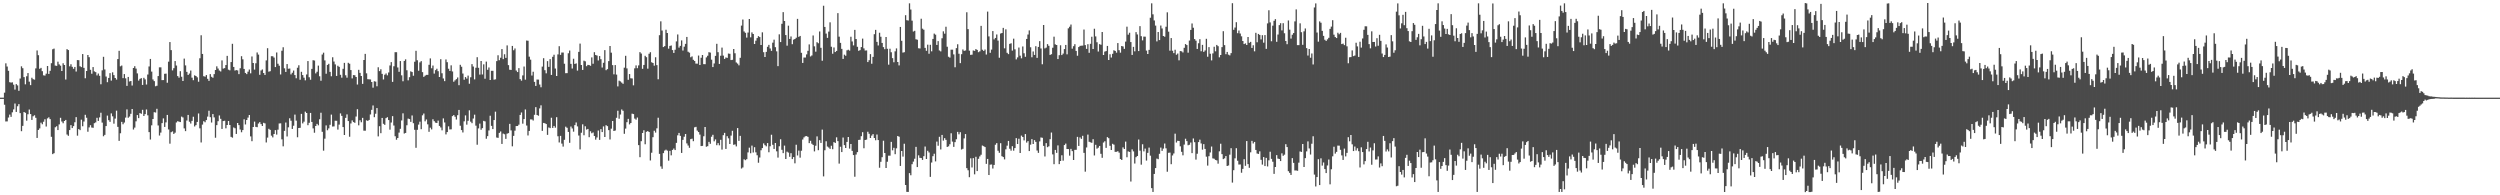 <?xml version="1.0" encoding="UTF-8"?>
<svg xmlns="http://www.w3.org/2000/svg" width="1920" height="150">
  <path d="M0 75.000h1v1.000H0zM1 75.000h1v1.000H1zM2 75.000h1v1.000H2zM3 71.192h1v9.244H3zM4 48.622h1v44.640H4zM5 51.102h1v42.111H5zM6 54.363h1v35.918H6zM7 63.118h1v24.911H7zM8 63.453h1v26.310H8zM9 63.252h1v23.001H9zM10 65.015h1v19.025H10zM11 68.828h1v10.672H11zM12 64.607h1v21.347H12zM13 65.594h1v15.995H13zM14 69.757h1v10.200H14zM15 60.334h1v26.529H15zM16 50.949h1v49.835H16zM17 52.401h1v44.242H17zM18 59.262h1v26.739H18zM19 64.781h1v21.873H19zM20 58.582h1v34.091H20zM21 56.135h1v31.621H21zM22 62.743h1v21.362H22zM23 65.376h1v22.230H23zM24 59.700h1v32.416H24zM25 60.819h1v28.456H25zM26 61.178h1v27.358H26zM27 52.509h1v37.953H27zM28 38.753h1v67.178H28zM29 42.396h1v57.404H29zM30 52.835h1v45.763H30zM31 52.116h1v42.107H31zM32 54.667h1v40.761H32zM33 57.843h1v35.646H33zM34 58.075h1v33.511H34zM35 56.592h1v40.592H35zM36 50.695h1v40.240H36zM37 56.757h1v33.333H37zM38 54.389h1v37.123H38zM39 48.512h1v56.529H39zM40 37.855h1v80.536H40zM41 37.335h1v80.326H41zM42 50.365h1v47.399H42zM43 50.576h1v46.401H43zM44 47.337h1v52.568H44zM45 49.436h1v46.126H45zM46 50.426h1v40.026H46zM47 54.527h1v38.794H47zM48 48.591h1v46.076H48zM49 49.908h1v42.997H49zM50 61.097h1v31.032H50zM51 37.738h1v65.574H51zM52 38.447h1v65.854H52zM53 50.942h1v48.941H53zM54 49.364h1v46.754H54zM55 51.313h1v47.021H55zM56 52.831h1v44.036H56zM57 51.422h1v42.460H57zM58 54.925h1v35.035H58zM59 46.134h1v58.040H59zM60 46.228h1v52.916H60zM61 50.888h1v49.051H61zM62 51.548h1v40.333H62zM63 41.509h1v55.483H63zM64 52.132h1v41.186H64zM65 60.111h1v28.068H65zM66 54.548h1v35.869H66zM67 42.249h1v58.916H67zM68 43.933h1v53.902H68zM69 53.623h1v42.520H69zM70 56.632h1v41.290H70zM71 51.520h1v46.622H71zM72 54.856h1v39.747H72zM73 55.402h1v38.623H73zM74 57.918h1v32.555H74zM75 56.476h1v36.403H75zM76 58.203h1v31.975H76zM77 64.720h1v21.861H77zM78 54.001h1v40.148H78zM79 43.604h1v61.046H79zM80 53.341h1v50.227H80zM81 58.783h1v38.039H81zM82 63.106h1v25.689H82zM83 59.858h1v32.477H83zM84 56.149h1v37.435H84zM85 61.892h1v25.223H85zM86 55.547h1v33.817H86zM87 57.710h1v37.253H87zM88 59.891h1v31.207H88zM89 61.144h1v23.859H89zM90 45.343h1v52.088H90zM91 39.040h1v69.153H91zM92 50.930h1v51.415H92zM93 50.313h1v43.306H93zM94 60.026h1v35.415H94zM95 56.893h1v37.231H95zM96 60.134h1v30.204H96zM97 65.943h1v18.095H97zM98 59.075h1v31.330H98zM99 62.558h1v26.923H99zM100 62.198h1v25.186H100zM101 65.683h1v18.038H101zM102 52.233h1v47.240H102zM103 50.846h1v47.172H103zM104 52.688h1v40.492H104zM105 56.364h1v32.011H105zM106 61.888h1v28.821H106zM107 60.590h1v26.239H107zM108 60.026h1v27.359H108zM109 65.226h1v19.108H109zM110 59.737h1v29.349H110zM111 60.956h1v26.682H111zM112 64.925h1v19.150H112zM113 57.260h1v31.310H113zM114 51.066h1v50.392H114zM115 45.242h1v61.917H115zM116 55.010h1v41.236H116zM117 61.006h1v30.363H117zM118 62.310h1v23.853H118zM119 66.270h1v20.138H119zM120 65.849h1v17.697H120zM121 58.419h1v37.942H121zM122 51.707h1v52.406H122zM123 51.714h1v50.114H123zM124 61.542h1v33.022H124zM125 61.480h1v29.445H125zM126 56.684h1v40.824H126zM127 56.502h1v37.481H127zM128 63.540h1v24.704H128zM129 47.386h1v52.052H129zM130 32.300h1v78.049H130zM131 38.479h1v63.049H131zM132 54.062h1v46.840H132zM133 52.362h1v50.481H133zM134 46.911h1v54.973H134zM135 50.305h1v43.758H135zM136 58.428h1v34.633H136zM137 59.667h1v33.770H137zM138 54.659h1v39.076H138zM139 58.942h1v30.589H139zM140 62.196h1v27.997H140zM141 45.007h1v53.627H141zM142 50.237h1v50.473H142zM143 55.193h1v37.381H143zM144 57.560h1v30.693H144zM145 56.486h1v36.980H145zM146 54.171h1v40.717H146zM147 59.639h1v33.181H147zM148 61.587h1v28.051H148zM149 57.871h1v39.255H149zM150 58.387h1v37.713H150zM151 59.392h1v34.238H151zM152 62.781h1v24.345H152zM153 44.734h1v53.818H153zM154 27.069h1v82.340H154zM155 41.421h1v54.276H155zM156 58.501h1v34.562H156zM157 58.892h1v35.017H157zM158 57.635h1v34.574H158zM159 60.506h1v29.033H159zM160 62.103h1v22.932H160zM161 56.917h1v33.095H161zM162 58.970h1v35.143H162zM163 59.676h1v27.934H163zM164 56.957h1v33.221H164zM165 53.740h1v52.033H165zM166 50.925h1v45.153H166zM167 52.652h1v40.420H167zM168 54.177h1v34.523H168zM169 54.890h1v36.336H169zM170 46.405h1v52.623H170zM171 52.697h1v40.279H171zM172 52.323h1v40.398H172zM173 49.975h1v48.584H173zM174 42.920h1v53.089H174zM175 53.523h1v39.382H175zM176 54.015h1v41.975H176zM177 47.682h1v57.420H177zM178 33.663h1v72.042H178zM179 51.406h1v46.472H179zM180 54.169h1v44.321H180zM181 53.817h1v49.064H181zM182 54.043h1v40.429H182zM183 56.915h1v39.197H183zM184 52.444h1v47.035H184zM185 43.173h1v58.383H185zM186 45.566h1v54.319H186zM187 52.936h1v38.702H187zM188 56.010h1v39.592H188zM189 56.945h1v35.203H189zM190 55.037h1v35.291H190zM191 53.377h1v34.942H191zM192 56.317h1v48.416H192zM193 43.388h1v65.053H193zM194 48.362h1v49.175H194zM195 53.454h1v39.915H195zM196 48.607h1v48.814H196zM197 40.301h1v57.406H197zM198 41.933h1v52.931H198zM199 57.444h1v36.330H199zM200 54.106h1v41.209H200zM201 53.324h1v43.450H201zM202 56.039h1v38.288H202zM203 57.529h1v37.258H203zM204 46.389h1v63.007H204zM205 37.007h1v68.664H205zM206 55.026h1v43.885H206zM207 54.691h1v45.023H207zM208 43.148h1v61.035H208zM209 43.229h1v62.308H209zM210 44.253h1v58.651H210zM211 51.501h1v48.422H211zM212 40.279h1v63.108H212zM213 48.949h1v50.614H213zM214 50.478h1v44.358H214zM215 57.173h1v37.556H215zM216 38.985h1v68.039H216zM217 36.302h1v76.067H217zM218 52.492h1v47.996H218zM219 55.228h1v38.862H219zM220 49.216h1v55.589H220zM221 52.767h1v45.023H221zM222 52.628h1v38.191H222zM223 57.123h1v35.595H223zM224 55.879h1v43.143H224zM225 54.145h1v42.406H225zM226 57.639h1v30.371H226zM227 60.087h1v32.593H227zM228 52.044h1v53.356H228zM229 50.135h1v48.175H229zM230 61.243h1v36.909H230zM231 55.160h1v32.280H231zM232 57.653h1v37.098H232zM233 59.640h1v33.819H233zM234 61.701h1v24.075H234zM235 57.199h1v29.582H235zM236 46.916h1v49.222H236zM237 59.362h1v34.970H237zM238 61.239h1v25.476H238zM239 52.903h1v40.765H239zM240 46.245h1v52.386H240zM241 46.512h1v55.443H241zM242 56.393h1v40.371H242zM243 55.101h1v40.015H243zM244 50.381h1v45.852H244zM245 58.568h1v33.042H245zM246 62.018h1v24.545H246zM247 41.888h1v59.343H247zM248 40.461h1v75.263H248zM249 46.381h1v60.098H249zM250 56.638h1v39.690H250zM251 49.853h1v50.193H251zM252 48.979h1v49.630H252zM253 55.171h1v40.688H253zM254 58.547h1v29.474H254zM255 43.978h1v53.176H255zM256 47.233h1v49.860H256zM257 49.482h1v43.237H257zM258 58.312h1v34.479H258zM259 50.462h1v49.055H259zM260 51.357h1v44.356H260zM261 57.461h1v29.616H261zM262 59.630h1v29.353H262zM263 52.835h1v44.761H263zM264 48.279h1v55.412H264zM265 57.819h1v32.697H265zM266 59.638h1v28.227H266zM267 48.208h1v44.747H267zM268 48.927h1v56.074H268zM269 53.789h1v41.015H269zM270 60.217h1v32.259H270zM271 57.654h1v36.109H271zM272 57.815h1v36.512H272zM273 59.152h1v30.352H273zM274 64.920h1v18.940H274zM275 53.616h1v42.636H275zM276 55.941h1v36.441H276zM277 58.350h1v35.534H277zM278 64.393h1v26.108H278zM279 46.096h1v54.239H279zM280 41.387h1v59.001H280zM281 56.328h1v36.110H281zM282 60.848h1v32.005H282zM283 60.932h1v31.180H283zM284 61.022h1v26.884H284zM285 62.999h1v21.353H285zM286 67.343h1v13.677H286zM287 62.412h1v27.592H287zM288 62.656h1v24.708H288zM289 66.250h1v16.734H289zM290 51.639h1v53.110H290zM291 54.612h1v42.309H291zM292 53.203h1v49.091H292zM293 56.737h1v33.829H293zM294 61.051h1v34.031H294zM295 57.391h1v38.529H295zM296 56.440h1v34.310H296zM297 57.838h1v32.173H297zM298 55.660h1v36.557H298zM299 50.271h1v49.332H299zM300 47.699h1v46.397H300zM301 62.855h1v26.354H301zM302 50.883h1v45.508H302zM303 40.085h1v64.588H303zM304 40.100h1v67.216H304zM305 51.816h1v54.160H305zM306 55.119h1v46.744H306zM307 46.918h1v51.992H307zM308 57.858h1v34.672H308zM309 62.396h1v24.666H309zM310 46.784h1v55.744H310zM311 45.568h1v56.538H311zM312 53.960h1v42.225H312zM313 61.698h1v29.388H313zM314 59.287h1v32.140H314zM315 54.806h1v38.785H315zM316 55.335h1v33.356H316zM317 58.154h1v36.455H317zM318 47.434h1v52.228H318zM319 38.996h1v74.512H319zM320 46.305h1v53.363H320zM321 54.327h1v41.368H321zM322 47.938h1v45.515H322zM323 46.957h1v52.260H323zM324 55.421h1v33.141H324zM325 59.046h1v28.166H325zM326 58.121h1v35.042H326zM327 57.514h1v34.211H327zM328 57.521h1v37.965H328zM329 49.758h1v51.490H329zM330 44.854h1v53.181H330zM331 52.414h1v46.947H331zM332 50.319h1v41.294H332zM333 56.534h1v36.539H333zM334 53.880h1v40.335H334zM335 52.778h1v41.699H335zM336 54.668h1v37.975H336zM337 59.150h1v37.579H337zM338 45.466h1v52.429H338zM339 56.261h1v43.855H339zM340 60.280h1v30.655H340zM341 62.294h1v31.749H341zM342 45.652h1v57.566H342zM343 47.778h1v53.663H343zM344 52.782h1v44.254H344zM345 54.496h1v44.957H345zM346 50.194h1v49.134H346zM347 54.889h1v34.308H347zM348 62.752h1v25.608H348zM349 61.719h1v27.953H349zM350 60.759h1v31.040H350zM351 59.512h1v28.966H351zM352 65.437h1v18.984H352zM353 49.748h1v46.824H353zM354 51.239h1v48.661H354zM355 56.482h1v45.263H355zM356 61.231h1v31.933H356zM357 59.208h1v29.443H357zM358 60.367h1v35.389H358zM359 58.071h1v34.713H359zM360 64.317h1v20.400H360zM361 59.318h1v34.137H361zM362 49.274h1v45.334H362zM363 51.071h1v39.969H363zM364 60.985h1v27.105H364zM365 52.008h1v44.515H365zM366 43.942h1v67.210H366zM367 52.082h1v46.551H367zM368 57.280h1v37.651H368zM369 46.823h1v52.794H369zM370 57.195h1v41.234H370zM371 49.415h1v43.406H371zM372 60.462h1v32.748H372zM373 47.297h1v59.256H373zM374 53.585h1v50.951H374zM375 51.823h1v48.362H375zM376 61.440h1v27.454H376zM377 54.383h1v42.264H377zM378 54.352h1v44.784H378zM379 61.172h1v31.048H379zM380 60.930h1v24.854H380zM381 46.937h1v58.714H381zM382 42.465h1v63.427H382zM383 46.227h1v55.832H383zM384 44.356h1v56.608H384zM385 37.685h1v72.860H385zM386 45.394h1v57.214H386zM387 41.676h1v61.426H387zM388 44.425h1v62.212H388zM389 34.841h1v67.793H389zM390 50.007h1v52.262H390zM391 53.571h1v41.534H391zM392 53.719h1v46.410H392zM393 35.297h1v77.096H393zM394 38.591h1v65.777H394zM395 37.197h1v63.149H395zM396 54.159h1v42.647H396zM397 55.342h1v41.440H397zM398 52.339h1v43.404H398zM399 60.773h1v27.492H399zM400 61.940h1v24.458H400zM401 57.927h1v37.041H401zM402 51.078h1v40.389H402zM403 61.186h1v22.892H403zM404 31.147h1v65.238H404zM405 31.284h1v72.765H405zM406 43.507h1v57.026H406zM407 45.828h1v45.866H407zM408 58.018h1v33.712H408zM409 55.068h1v37.526H409zM410 62.864h1v25.314H410zM411 65.992h1v16.298H411zM412 61.091h1v27.232H412zM413 61.143h1v27.726H413zM414 64.904h1v18.365H414zM415 67.003h1v13.880H415zM416 51.139h1v49.362H416zM417 44.717h1v49.714H417zM418 53.892h1v40.778H418zM419 56.318h1v38.943H419zM420 46.931h1v56.632H420zM421 51.341h1v46.542H421zM422 45.427h1v52.966H422zM423 57.524h1v32.909H423zM424 43.635h1v54.642H424zM425 42.055h1v54.681H425zM426 52.640h1v45.429H426zM427 58.384h1v31.617H427zM428 41.798h1v62.830H428zM429 35.491h1v73.909H429zM430 42.114h1v62.217H430zM431 40.322h1v69.950H431zM432 40.338h1v72.242H432zM433 48.943h1v58.422H433zM434 56.225h1v41.079H434zM435 56.156h1v41.979H435zM436 40.912h1v60.435H436zM437 38.830h1v70.856H437zM438 49.042h1v48.133H438zM439 52.607h1v46.039H439zM440 45.118h1v56.015H440zM441 49.117h1v46.987H441zM442 48.673h1v45.403H442zM443 54.240h1v42.839H443zM444 39.849h1v64.266H444zM445 33.495h1v81.245H445zM446 49.942h1v51.975H446zM447 53.725h1v41.743H447zM448 46.618h1v57.263H448zM449 47.115h1v49.866H449zM450 50.860h1v48.664H450zM451 49.842h1v49.204H451zM452 49.970h1v55.422H452zM453 50.517h1v50.299H453zM454 44.101h1v58.224H454zM455 48.954h1v52.768H455zM456 40.108h1v64.348H456zM457 42.243h1v65.039H457zM458 42.667h1v62.932H458zM459 46.451h1v53.793H459zM460 43.081h1v64.335H460zM461 45.467h1v53.718H461zM462 51.879h1v49.525H462zM463 48.249h1v48.820H463zM464 38.504h1v66.736H464zM465 53.907h1v42.249H465zM466 53.086h1v43.797H466zM467 46.955h1v52.981H467zM468 35.312h1v71.779H468zM469 40.444h1v58.392H469zM470 50.033h1v42.898H470zM471 57.084h1v43.518H471zM472 49.987h1v50.238H472zM473 57.274h1v33.181H473zM474 66.338h1v18.687H474zM475 61.961h1v29.246H475zM476 62.533h1v25.410H476zM477 63.437h1v20.640H477zM478 64.353h1v20.717H478zM479 51.987h1v50.770H479zM480 42.869h1v55.891H480zM481 52.505h1v41.346H481zM482 61.308h1v29.981H482zM483 56.863h1v38.691H483zM484 60.085h1v34.386H484zM485 60.237h1v27.058H485zM486 65.537h1v22.091H486zM487 52.464h1v38.598H487zM488 50.247h1v41.641H488zM489 52.398h1v37.854H489zM490 50.248h1v61.204H490zM491 40.031h1v80.680H491zM492 41.096h1v67.362H492zM493 52.857h1v49.274H493zM494 49.854h1v50.179H494zM495 42.856h1v67.955H495zM496 43.940h1v57.293H496zM497 52.722h1v47.937H497zM498 41.270h1v60.098H498zM499 40.092h1v83.132H499zM500 47.801h1v69.498H500zM501 48.388h1v56.966H501zM502 50.440h1v49.947H502zM503 43.964h1v57.876H503zM504 50.037h1v48.524H504zM505 60.860h1v29.539H505zM506 27.014h1v91.164H506zM507 16.363h1v111.427H507zM508 23.450h1v106.172H508zM509 36.158h1v81.426H509zM510 35.433h1v80.214H510zM511 22.838h1v92.126H511zM512 25.323h1v90.378H512zM513 37.400h1v86.002H513zM514 35.265h1v80.590H514zM515 34.937h1v84.343H515zM516 38.464h1v76.691H516zM517 40.654h1v73.435H517zM518 38.202h1v77.069H518zM519 31.800h1v77.909H519zM520 26.460h1v77.472H520zM521 36.533h1v65.565H521zM522 35.246h1v69.107H522zM523 31.030h1v86.424H523zM524 38.791h1v68.642H524zM525 35.845h1v69.144H525zM526 33.708h1v69.222H526zM527 28.343h1v81.809H527zM528 39.740h1v72.028H528zM529 40.454h1v73.046H529zM530 43.961h1v62.915H530zM531 43.305h1v63.192H531zM532 45.904h1v62.533H532zM533 46.793h1v50.995H533zM534 48.871h1v48.538H534zM535 48.893h1v51.406H535zM536 42.655h1v58.750H536zM537 49.926h1v53.424H537zM538 44.347h1v67.827H538zM539 42.254h1v69.749H539zM540 49.247h1v55.394H540zM541 49.288h1v48.230H541zM542 44.066h1v68.614H542zM543 42.800h1v69.468H543zM544 40.107h1v68.862H544zM545 40.417h1v70.047H545zM546 45.817h1v59.171H546zM547 51.514h1v51.992H547zM548 48.759h1v59.768H548zM549 42.929h1v64.114H549zM550 33.619h1v77.885H550zM551 40.114h1v69.828H551zM552 49.119h1v62.485H552zM553 42.808h1v64.551H553zM554 36.554h1v78.337H554zM555 42.699h1v61.119H555zM556 45.250h1v56.784H556zM557 44.128h1v70.261H557zM558 44.425h1v60.189H558zM559 41.129h1v65.134H559zM560 41.304h1v69.275H560zM561 46.144h1v58.012H561zM562 45.912h1v54.520H562zM563 37.636h1v73.549H563zM564 40.930h1v69.959H564zM565 47.998h1v64.462H565zM566 48.861h1v49.495H566zM567 50.200h1v57.999H567zM568 44.386h1v59.971H568zM569 19.640h1v109.808H569zM570 15.001h1v113.634H570zM571 24.163h1v98.188H571zM572 25.181h1v97.858H572zM573 28.896h1v93.362H573zM574 24.965h1v92.099H574zM575 14.615h1v98.799H575zM576 28.659h1v89.047H576zM577 24.899h1v86.907H577zM578 26.096h1v91.069H578zM579 33.809h1v79.227H579zM580 31.239h1v85.758H580zM581 29.211h1v90.022H581zM582 27.734h1v97.261H582zM583 28.458h1v92.505H583zM584 34.575h1v80.818H584zM585 24.838h1v88.899H585zM586 40.112h1v70.024H586zM587 43.771h1v67.739H587zM588 39.849h1v72.557H588zM589 35.960h1v73.902H589zM590 34.465h1v82.480H590zM591 37.232h1v75.107H591zM592 39.041h1v64.431H592zM593 32.770h1v78.453H593zM594 30.445h1v83.957H594zM595 36.232h1v73.606H595zM596 39.400h1v76.818H596zM597 50.766h1v70.267H597zM598 26.364h1v85.943H598zM599 32.298h1v74.665H599zM600 18.272h1v96.763H600zM601 9.315h1v108.269H601zM602 16.105h1v95.732H602zM603 26.951h1v95.176H603zM604 35.057h1v81.437H604zM605 19.695h1v97.505H605zM606 29.882h1v90.520H606zM607 28.000h1v89.665H607zM608 33.970h1v88.200H608zM609 30.463h1v90.154H609zM610 29.952h1v95.476H610zM611 28.984h1v82.178H611zM612 14.511h1v104.876H612zM613 28.309h1v87.331H613zM614 27.588h1v93.487H614zM615 40.556h1v75.211H615zM616 48.325h1v58.852H616zM617 44.185h1v61.336H617zM618 44.183h1v60.478H618zM619 41.791h1v62.693H619zM620 38.998h1v66.134H620zM621 34.110h1v75.806H621zM622 43.382h1v64.763H622zM623 42.587h1v67.778H623zM624 27.231h1v84.075H624zM625 35.589h1v80.692H625zM626 39.661h1v72.251H626zM627 32.411h1v72.323H627zM628 33.226h1v82.115H628zM629 24.148h1v83.500H629zM630 36.687h1v73.109H630zM631 46.667h1v52.887H631zM632 4.388h1v131.093H632zM633 20.686h1v94.741H633zM634 25.793h1v82.696H634zM635 29.089h1v83.460H635zM636 24.264h1v89.046H636zM637 17.154h1v97.184H637zM638 35.878h1v76.070H638zM639 41.257h1v73.354H639zM640 36.428h1v72.709H640zM641 39.982h1v69.803H641zM642 39.142h1v66.345H642zM643 10.109h1v98.300H643zM644 28.178h1v97.473H644zM645 32.911h1v79.757H645zM646 37.525h1v79.278H646zM647 45.246h1v60.405H647zM648 42.009h1v69.464H648zM649 42.805h1v70.865H649zM650 38.648h1v70.375H650zM651 38.208h1v67.013H651zM652 38.874h1v75.247H652zM653 28.214h1v82.377H653zM654 31.831h1v84.022H654zM655 34.868h1v84.240H655zM656 22.961h1v112.776H656zM657 29.951h1v88.707H657zM658 35.954h1v80.888H658zM659 39.016h1v68.471H659zM660 38.479h1v68.829H660zM661 36.131h1v68.473H661zM662 29.648h1v71.884H662zM663 37.162h1v76.708H663zM664 38.799h1v68.739H664zM665 38.729h1v68.470H665zM666 47.669h1v53.512H666zM667 46.252h1v56.510H667zM668 41.585h1v64.408H668zM669 48.925h1v55.234H669zM670 43.655h1v59.364H670zM671 26.273h1v79.692H671zM672 22.922h1v84.803H672zM673 32.139h1v71.187H673zM674 34.914h1v72.678H674zM675 25.164h1v103.658H675zM676 28.224h1v96.031H676zM677 32.994h1v87.730H677zM678 36.202h1v71.857H678zM679 37.766h1v79.719H679zM680 28.421h1v100.622H680zM681 37.497h1v86.737H681zM682 49.651h1v69.884H682zM683 37.409h1v82.120H683zM684 40.116h1v68.827H684zM685 44.668h1v70.798H685zM686 47.835h1v65.675H686zM687 39.415h1v79.001H687zM688 37.187h1v76.723H688zM689 47.615h1v56.853H689zM690 50.250h1v54.768H690zM691 20.683h1v106.754H691zM692 31.334h1v84.651H692zM693 40.419h1v79.862H693zM694 40.098h1v70.269H694zM695 11.698h1v130.371H695zM696 15.524h1v131.837H696zM697 15.792h1v131.609H697zM698 2.545h1v130.399H698zM699 7.309h1v127.292H699zM700 15.858h1v110.264H700zM701 24.207h1v99.902H701zM702 23.636h1v98.268H702zM703 30.148h1v82.666H703zM704 30.512h1v97.800H704zM705 37.082h1v82.220H705zM706 37.215h1v83.989H706zM707 14.379h1v107.025H707zM708 21.997h1v100.819H708zM709 22.826h1v97.120H709zM710 36.758h1v75.801H710zM711 39.024h1v83.066H711zM712 34.304h1v81.517H712zM713 41.288h1v75.800H713zM714 34.410h1v101.406H714zM715 39.412h1v85.392H715zM716 29.907h1v90.074H716zM717 25.802h1v92.279H717zM718 26.629h1v97.339H718zM719 34.505h1v74.230H719zM720 31.570h1v80.351H720zM721 38.776h1v66.279H721zM722 39.466h1v75.320H722zM723 29.365h1v74.241H723zM724 24.062h1v83.935H724zM725 25.848h1v80.255H725zM726 20.523h1v86.899H726zM727 35.913h1v76.951H727zM728 43.547h1v68.852H728zM729 44.234h1v66.559H729zM730 38.137h1v64.199H730zM731 38.130h1v70.644H731zM732 41.773h1v71.023H732zM733 51.654h1v57.516H733zM734 36.985h1v69.954H734zM735 34.012h1v67.280H735zM736 41.274h1v61.886H736zM737 48.475h1v53.072H737zM738 41.649h1v73.205H738zM739 37.985h1v76.308H739zM740 39.088h1v67.220H740zM741 38.768h1v64.214H741zM742 9.396h1v119.724H742zM743 22.392h1v108.371H743zM744 38.901h1v97.197H744zM745 42.123h1v79.459H745zM746 41.990h1v86.636H746zM747 38.755h1v82.711H747zM748 39.050h1v94.858H748zM749 37.696h1v82.733H749zM750 38.333h1v93.033H750zM751 40.086h1v81.858H751zM752 39.444h1v80.673H752zM753 19.880h1v98.973H753zM754 38.175h1v73.604H754zM755 39.122h1v73.142H755zM756 38.043h1v74.894H756zM757 41.864h1v84.005H757zM758 8.927h1v113.133H758zM759 27.929h1v106.496H759zM760 40.549h1v85.940H760zM761 38.085h1v88.237H761zM762 23.837h1v105.610H762zM763 30.245h1v96.408H763zM764 29.150h1v82.018H764zM765 26.486h1v83.455H765zM766 31.204h1v84.576H766zM767 44.347h1v73.003H767zM768 25.748h1v84.219H768zM769 25.340h1v94.628H769zM770 21.418h1v99.231H770zM771 37.119h1v85.309H771zM772 22.514h1v92.195H772zM773 40.530h1v71.361H773zM774 41.579h1v66.656H774zM775 33.695h1v80.543H775zM776 33.216h1v82.474H776zM777 38.839h1v73.450H777zM778 29.718h1v85.977H778zM779 37.887h1v75.811H779zM780 45.622h1v60.482H780zM781 44.074h1v66.542H781zM782 36.487h1v70.059H782zM783 42.767h1v74.759H783zM784 44.787h1v59.375H784zM785 35.701h1v69.512H785zM786 40.899h1v66.926H786zM787 43.610h1v59.359H787zM788 29.926h1v79.575H788zM789 26.498h1v81.873H789zM790 23.323h1v92.720H790zM791 36.300h1v74.823H791zM792 44.003h1v62.871H792zM793 39.547h1v71.047H793zM794 42.182h1v65.415H794zM795 35.460h1v73.486H795zM796 44.446h1v71.183H796zM797 36.064h1v81.335H797zM798 31.604h1v76.972H798zM799 37.216h1v68.355H799zM800 49.347h1v56.461H800zM801 19.191h1v92.840H801zM802 37.157h1v83.004H802zM803 36.563h1v73.363H803zM804 33.898h1v79.149H804zM805 35.163h1v77.243H805zM806 42.203h1v64.681H806zM807 41.617h1v60.183H807zM808 36.654h1v81.919H808zM809 28.158h1v97.968H809zM810 34.075h1v81.092H810zM811 34.563h1v82.845H811zM812 45.362h1v66.307H812zM813 42.399h1v83.648H813zM814 34.742h1v88.905H814zM815 42.305h1v76.940H815zM816 41.162h1v82.222H816zM817 37.703h1v73.716H817zM818 34.530h1v75.755H818zM819 41.745h1v72.673H819zM820 21.748h1v92.716H820zM821 20.507h1v99.020H821zM822 18.839h1v95.490H822zM823 37.356h1v78.725H823zM824 35.459h1v87.437H824zM825 33.941h1v81.173H825zM826 39.097h1v75.969H826zM827 42.826h1v62.287H827zM828 36.125h1v75.971H828zM829 35.251h1v70.258H829zM830 35.098h1v71.560H830zM831 35.007h1v69.285H831zM832 22.690h1v94.696H832zM833 34.670h1v97.180H833zM834 37.545h1v75.724H834zM835 33.931h1v69.435H835zM836 40.534h1v68.349H836zM837 33.637h1v75.653H837zM838 28.227h1v81.421H838zM839 37.625h1v69.257H839zM840 22.061h1v97.312H840zM841 27.953h1v83.237H841zM842 32.450h1v81.731H842zM843 39.561h1v73.854H843zM844 33.910h1v78.182H844zM845 34.350h1v83.779H845zM846 24.592h1v96.587H846zM847 42.258h1v67.208H847zM848 39.610h1v68.884H848zM849 39.240h1v74.318H849zM850 35.275h1v70.059H850zM851 46.080h1v60.061H851zM852 41.666h1v70.287H852zM853 44.162h1v71.058H853zM854 41.342h1v69.114H854zM855 38.609h1v72.511H855zM856 39.117h1v77.494H856zM857 40.472h1v76.108H857zM858 33.082h1v83.056H858zM859 38.559h1v78.704H859zM860 40.452h1v81.662H860zM861 35.338h1v87.531H861zM862 35.700h1v77.490H862zM863 37.507h1v76.927H863zM864 31.941h1v76.802H864zM865 20.502h1v100.268H865zM866 26.601h1v89.695H866zM867 25.127h1v91.576H867zM868 32.311h1v107.094H868zM869 42.187h1v72.564H869zM870 36.010h1v80.255H870zM871 39.408h1v86.207H871zM872 24.676h1v96.039H872zM873 26.480h1v93.329H873zM874 39.226h1v67.947H874zM875 20.085h1v95.615H875zM876 27.808h1v98.656H876zM877 31.035h1v79.784H877zM878 28.129h1v88.146H878zM879 28.145h1v85.983H879zM880 38.837h1v84.512H880zM881 41.489h1v75.911H881zM882 38.315h1v75.065H882zM883 13.598h1v105.939H883zM884 2.580h1v141.882H884zM885 10.986h1v136.431H885zM886 15.735h1v117.859H886zM887 19.673h1v109.395H887zM888 31.804h1v90.000H888zM889 24.555h1v97.697H889zM890 30.747h1v87.377H890zM891 19.623h1v93.731H891zM892 21.885h1v93.979H892zM893 27.644h1v86.482H893zM894 28.210h1v82.028H894zM895 20.521h1v93.390H895zM896 9.452h1v122.421H896zM897 24.300h1v93.027H897zM898 38.906h1v78.271H898zM899 29.219h1v96.863H899zM900 38.989h1v80.401H900zM901 40.813h1v77.024H901zM902 38.176h1v64.503H902zM903 42.027h1v67.457H903zM904 41.111h1v67.013H904zM905 46.359h1v61.920H905zM906 39.217h1v73.190H906zM907 39.410h1v77.176H907zM908 40.271h1v79.018H908zM909 36.729h1v74.332H909zM910 33.821h1v72.705H910zM911 34.604h1v73.777H911zM912 40.432h1v71.152H912zM913 31.116h1v80.047H913zM914 22.986h1v86.474H914zM915 18.027h1v99.593H915zM916 21.295h1v85.069H916zM917 29.987h1v79.202H917zM918 31.238h1v91.337H918zM919 37.559h1v80.509H919zM920 33.238h1v75.895H920zM921 30.107h1v77.144H921zM922 39.377h1v70.812H922zM923 34.471h1v80.464H923zM924 39.825h1v70.883H924zM925 38.774h1v75.618H925zM926 29.793h1v90.520H926zM927 43.571h1v83.627H927zM928 36.219h1v83.757H928zM929 41.268h1v75.827H929zM930 46.388h1v66.157H930zM931 41.009h1v80.624H931zM932 35.895h1v85.994H932zM933 39.440h1v83.369H933zM934 34.525h1v88.671H934zM935 35.460h1v90.232H935zM936 44.025h1v72.185H936zM937 42.220h1v68.170H937zM938 36.173h1v82.178H938zM939 23.941h1v98.250H939zM940 34.638h1v86.976H940zM941 41.620h1v78.253H941zM942 39.894h1v87.615H942zM943 41.969h1v85.126H943zM944 42.538h1v76.253H944zM945 40.823h1v73.015H945zM946 2.477h1v137.767H946zM947 22.905h1v107.810H947zM948 21.169h1v100.425H948zM949 17.056h1v96.786H949zM950 25.496h1v97.957H950zM951 23.448h1v102.931H951zM952 25.729h1v100.558H952zM953 27.885h1v104.753H953zM954 31.468h1v98.236H954zM955 33.844h1v88.425H955zM956 33.335h1v93.977H956zM957 34.574h1v73.765H957zM958 28.401h1v97.654H958zM959 32.879h1v96.014H959zM960 32.163h1v84.831H960zM961 36.801h1v71.386H961zM962 34.758h1v75.441H962zM963 39.411h1v69.618H963zM964 25.189h1v89.937H964zM965 32.441h1v85.456H965zM966 26.067h1v92.175H966zM967 26.832h1v89.373H967zM968 30.258h1v92.468H968zM969 27.012h1v99.419H969zM970 32.756h1v87.852H970zM971 26.920h1v100.599H971zM972 37.547h1v83.671H972zM973 17.955h1v109.890H973zM974 7.869h1v115.290H974zM975 17.207h1v99.313H975zM976 31.714h1v90.281H976zM977 19.691h1v104.539H977zM978 15.951h1v117.588H978zM979 14.696h1v113.571H979zM980 32.105h1v87.048H980zM981 26.515h1v95.266H981zM982 19.327h1v102.804H982zM983 17.799h1v105.888H983zM984 23.327h1v94.431H984zM985 17.810h1v101.831H985zM986 25.568h1v93.232H986zM987 31.467h1v79.271H987zM988 33.931h1v79.006H988zM989 15.713h1v115.775H989zM990 22.792h1v109.945H990zM991 29.664h1v104.709H991zM992 26.651h1v94.799H992zM993 25.378h1v99.683H993zM994 16.440h1v114.500H994zM995 7.213h1v123.722H995zM996 34.678h1v96.503H996zM997 34.639h1v90.295H997zM998 17.940h1v98.398H998zM999 24.750h1v91.933H999zM1000 34.396h1v76.193H1000zM1001 24.071h1v104.181H1001zM1002 21.864h1v99.566H1002zM1003 36.946h1v79.325H1003zM1004 42.646h1v65.952H1004zM1005 37.628h1v76.394H1005zM1006 44.333h1v74.366H1006zM1007 41.046h1v69.325H1007zM1008 49.495h1v55.162H1008zM1009 5.730h1v128.350H1009zM1010 2.596h1v140.619H1010zM1011 24.977h1v111.014H1011zM1012 32.009h1v90.266H1012zM1013 16.439h1v125.690H1013zM1014 17.476h1v104.129H1014zM1015 23.683h1v103.490H1015zM1016 27.555h1v97.222H1016zM1017 30.494h1v99.374H1017zM1018 31.450h1v101.446H1018zM1019 30.228h1v96.865H1019zM1020 29.041h1v93.489H1020zM1021 22.185h1v119.374H1021zM1022 20.424h1v109.590H1022zM1023 15.536h1v104.541H1023zM1024 26.648h1v86.062H1024zM1025 28.492h1v89.473H1025zM1026 29.244h1v87.385H1026zM1027 25.163h1v86.651H1027zM1028 26.334h1v85.547H1028zM1029 25.226h1v89.831H1029zM1030 33.866h1v85.491H1030zM1031 33.479h1v89.365H1031zM1032 34.661h1v79.471H1032zM1033 28.986h1v91.114H1033zM1034 35.597h1v81.793H1034zM1035 48.564h1v56.790H1035zM1036 43.983h1v64.553H1036zM1037 43.811h1v59.889H1037zM1038 38.699h1v72.149H1038zM1039 43.086h1v72.912H1039zM1040 42.674h1v69.860H1040zM1041 32.843h1v82.748H1041zM1042 35.609h1v78.246H1042zM1043 43.712h1v72.428H1043zM1044 32.037h1v96.556H1044zM1045 36.576h1v76.594H1045zM1046 29.525h1v87.269H1046zM1047 22.901h1v103.377H1047zM1048 20.171h1v103.599H1048zM1049 20.208h1v94.273H1049zM1050 26.765h1v82.138H1050zM1051 33.893h1v82.448H1051zM1052 37.116h1v76.201H1052zM1053 24.066h1v102.433H1053zM1054 32.257h1v83.238H1054zM1055 32.208h1v77.836H1055zM1056 35.741h1v86.804H1056zM1057 29.316h1v93.172H1057zM1058 35.118h1v84.977H1058zM1059 26.742h1v101.922H1059zM1060 31.395h1v94.089H1060zM1061 41.101h1v86.552H1061zM1062 43.806h1v60.611H1062zM1063 42.192h1v65.996H1063zM1064 34.112h1v82.249H1064zM1065 36.503h1v78.225H1065zM1066 43.776h1v72.478H1066zM1067 43.446h1v66.568H1067zM1068 26.959h1v93.973H1068zM1069 31.761h1v76.620H1069zM1070 40.481h1v65.584H1070zM1071 38.618h1v73.964H1071zM1072 8.947h1v134.123H1072zM1073 2.591h1v140.037H1073zM1074 11.751h1v115.907H1074zM1075 21.882h1v110.229H1075zM1076 17.933h1v116.180H1076zM1077 11.368h1v119.117H1077zM1078 19.345h1v116.875H1078zM1079 9.092h1v112.151H1079zM1080 21.679h1v97.229H1080zM1081 23.854h1v103.584H1081zM1082 31.760h1v91.616H1082zM1083 32.260h1v92.970H1083zM1084 23.959h1v112.317H1084zM1085 17.707h1v116.017H1085zM1086 19.030h1v120.784H1086zM1087 30.615h1v98.388H1087zM1088 28.598h1v88.142H1088zM1089 25.992h1v94.635H1089zM1090 34.825h1v80.121H1090zM1091 30.112h1v98.696H1091zM1092 19.814h1v97.079H1092zM1093 27.983h1v88.753H1093zM1094 33.831h1v72.404H1094zM1095 32.157h1v85.758H1095zM1096 37.339h1v82.942H1096zM1097 22.140h1v113.253H1097zM1098 31.591h1v93.231H1098zM1099 27.196h1v97.469H1099zM1100 43.591h1v79.504H1100zM1101 30.902h1v80.942H1101zM1102 18.496h1v103.859H1102zM1103 7.666h1v130.886H1103zM1104 2.573h1v144.856H1104zM1105 23.522h1v100.970H1105zM1106 28.279h1v101.344H1106zM1107 16.394h1v111.087H1107zM1108 19.274h1v105.064H1108zM1109 21.905h1v99.541H1109zM1110 26.133h1v100.710H1110zM1111 22.148h1v109.002H1111zM1112 26.345h1v100.855H1112zM1113 26.867h1v87.975H1113zM1114 10.836h1v108.026H1114zM1115 19.365h1v118.938H1115zM1116 27.399h1v106.910H1116zM1117 31.695h1v91.939H1117zM1118 21.705h1v105.489H1118zM1119 29.202h1v89.639H1119zM1120 32.125h1v87.885H1120zM1121 26.097h1v88.609H1121zM1122 25.540h1v84.157H1122zM1123 36.042h1v85.752H1123zM1124 32.910h1v83.319H1124zM1125 25.463h1v105.026H1125zM1126 19.669h1v103.761H1126zM1127 17.336h1v96.561H1127zM1128 23.139h1v96.475H1128zM1129 28.658h1v89.330H1129zM1130 25.451h1v99.064H1130zM1131 27.988h1v92.403H1131zM1132 34.571h1v76.203H1132zM1133 39.831h1v73.870H1133zM1134 26.008h1v121.408H1134zM1135 2.563h1v123.912H1135zM1136 11.291h1v118.240H1136zM1137 25.584h1v93.132H1137zM1138 23.317h1v98.298H1138zM1139 16.068h1v112.813H1139zM1140 28.770h1v95.462H1140zM1141 24.246h1v101.169H1141zM1142 28.023h1v90.933H1142zM1143 32.342h1v98.172H1143zM1144 36.193h1v84.561H1144zM1145 43.869h1v84.603H1145zM1146 2.684h1v137.921H1146zM1147 22.348h1v103.448H1147zM1148 32.699h1v97.723H1148zM1149 30.192h1v90.489H1149zM1150 19.420h1v103.092H1150zM1151 18.577h1v99.506H1151zM1152 28.203h1v92.037H1152zM1153 32.296h1v85.748H1153zM1154 30.418h1v96.430H1154zM1155 27.628h1v92.860H1155zM1156 29.870h1v89.903H1156zM1157 35.259h1v78.546H1157zM1158 16.362h1v107.751H1158zM1159 31.636h1v99.415H1159zM1160 30.360h1v93.914H1160zM1161 35.274h1v83.765H1161zM1162 19.744h1v99.229H1162zM1163 13.934h1v103.918H1163zM1164 37.743h1v79.066H1164zM1165 21.018h1v101.573H1165zM1166 8.843h1v116.708H1166zM1167 11.728h1v112.741H1167zM1168 37.258h1v76.893H1168zM1169 42.751h1v65.845H1169zM1170 37.445h1v84.402H1170zM1171 28.718h1v82.600H1171zM1172 34.446h1v74.706H1172zM1173 43.534h1v64.729H1173zM1174 19.567h1v99.901H1174zM1175 23.217h1v101.000H1175zM1176 28.211h1v95.423H1176zM1177 18.513h1v94.501H1177zM1178 19.784h1v108.638H1178zM1179 25.403h1v101.239H1179zM1180 31.602h1v86.807H1180zM1181 36.445h1v88.278H1181zM1182 15.279h1v113.267H1182zM1183 25.326h1v101.109H1183zM1184 37.320h1v79.540H1184zM1185 43.967h1v76.683H1185zM1186 39.432h1v83.944H1186zM1187 33.664h1v81.745H1187zM1188 43.722h1v75.348H1188zM1189 37.464h1v83.035H1189zM1190 33.187h1v85.597H1190zM1191 33.473h1v88.333H1191zM1192 32.650h1v84.397H1192zM1193 23.858h1v103.550H1193zM1194 16.255h1v110.043H1194zM1195 29.376h1v85.769H1195zM1196 35.503h1v89.039H1196zM1197 12.599h1v134.799H1197zM1198 4.301h1v140.835H1198zM1199 8.414h1v138.988H1199zM1200 9.707h1v129.476H1200zM1201 2.539h1v142.878H1201zM1202 9.244h1v115.854H1202zM1203 25.011h1v109.737H1203zM1204 19.870h1v109.581H1204zM1205 22.979h1v97.128H1205zM1206 14.503h1v107.934H1206zM1207 36.681h1v82.003H1207zM1208 39.229h1v81.213H1208zM1209 17.587h1v105.960H1209zM1210 14.430h1v114.625H1210zM1211 16.353h1v115.500H1211zM1212 28.193h1v89.010H1212zM1213 32.533h1v98.434H1213zM1214 28.636h1v103.863H1214zM1215 25.894h1v93.898H1215zM1216 34.776h1v86.462H1216zM1217 27.190h1v94.188H1217zM1218 34.537h1v94.733H1218zM1219 22.611h1v100.769H1219zM1220 27.228h1v92.462H1220zM1221 33.554h1v75.192H1221zM1222 25.637h1v91.447H1222zM1223 37.035h1v85.527H1223zM1224 37.764h1v76.917H1224zM1225 33.815h1v76.435H1225zM1226 24.684h1v90.625H1226zM1227 12.066h1v113.072H1227zM1228 22.416h1v91.615H1228zM1229 22.848h1v95.972H1229zM1230 29.578h1v100.640H1230zM1231 27.789h1v96.586H1231zM1232 37.671h1v81.198H1232zM1233 40.760h1v69.745H1233zM1234 38.947h1v76.989H1234zM1235 42.726h1v70.774H1235zM1236 33.818h1v77.829H1236zM1237 35.209h1v72.574H1237zM1238 34.445h1v80.249H1238zM1239 32.700h1v70.316H1239zM1240 33.490h1v79.830H1240zM1241 33.239h1v80.762H1241zM1242 27.331h1v89.975H1242zM1243 30.670h1v77.976H1243zM1244 12.399h1v110.129H1244zM1245 7.837h1v123.672H1245zM1246 13.025h1v116.324H1246zM1247 24.574h1v99.276H1247zM1248 22.169h1v102.836H1248zM1249 22.496h1v103.525H1249zM1250 32.217h1v100.949H1250zM1251 33.562h1v97.531H1251zM1252 23.533h1v114.676H1252zM1253 20.839h1v112.910H1253zM1254 13.885h1v112.608H1254zM1255 17.488h1v111.300H1255zM1256 29.563h1v95.714H1256zM1257 26.582h1v99.528H1257zM1258 26.941h1v94.604H1258zM1259 24.623h1v89.043H1259zM1260 15.778h1v120.909H1260zM1261 9.201h1v132.953H1261zM1262 8.416h1v135.701H1262zM1263 22.544h1v106.831H1263zM1264 12.267h1v125.562H1264zM1265 20.219h1v110.806H1265zM1266 18.069h1v102.870H1266zM1267 20.040h1v105.151H1267zM1268 7.589h1v114.588H1268zM1269 26.563h1v118.341H1269zM1270 26.003h1v106.722H1270zM1271 23.926h1v97.869H1271zM1272 11.068h1v113.928H1272zM1273 22.565h1v100.888H1273zM1274 19.811h1v102.502H1274zM1275 33.613h1v79.782H1275zM1276 35.759h1v84.281H1276zM1277 23.393h1v98.826H1277zM1278 25.316h1v101.358H1278zM1279 36.152h1v86.452H1279zM1280 30.036h1v90.464H1280zM1281 38.831h1v77.205H1281zM1282 33.700h1v96.722H1282zM1283 31.650h1v96.845H1283zM1284 13.460h1v114.496H1284zM1285 23.027h1v107.283H1285zM1286 33.473h1v78.297H1286zM1287 24.898h1v89.572H1287zM1288 34.956h1v77.978H1288zM1289 25.276h1v97.346H1289zM1290 22.975h1v96.039H1290zM1291 18.764h1v95.715H1291zM1292 22.900h1v106.234H1292zM1293 31.272h1v91.826H1293zM1294 23.729h1v103.526H1294zM1295 32.507h1v81.667H1295zM1296 27.607h1v93.387H1296zM1297 30.610h1v91.668H1297zM1298 31.720h1v100.103H1298zM1299 26.557h1v88.756H1299zM1300 30.753h1v79.811H1300zM1301 29.700h1v83.100H1301zM1302 34.515h1v75.808H1302zM1303 27.151h1v88.119H1303zM1304 28.898h1v91.288H1304zM1305 11.289h1v113.389H1305zM1306 6.646h1v126.510H1306zM1307 9.879h1v110.875H1307zM1308 30.194h1v90.930H1308zM1309 21.904h1v94.823H1309zM1310 32.140h1v92.392H1310zM1311 25.272h1v105.815H1311zM1312 29.267h1v100.270H1312zM1313 22.705h1v111.147H1313zM1314 35.909h1v80.039H1314zM1315 22.016h1v102.941H1315zM1316 37.756h1v85.259H1316zM1317 28.821h1v100.491H1317zM1318 36.244h1v93.125H1318zM1319 14.114h1v118.762H1319zM1320 29.913h1v88.114H1320zM1321 34.416h1v83.761H1321zM1322 35.999h1v78.019H1322zM1323 2.568h1v130.219H1323zM1324 6.573h1v140.895H1324zM1325 10.215h1v132.740H1325zM1326 14.231h1v115.773H1326zM1327 19.421h1v105.562H1327zM1328 28.017h1v88.251H1328zM1329 18.134h1v125.001H1329zM1330 33.701h1v94.118H1330zM1331 6.726h1v111.085H1331zM1332 31.174h1v94.862H1332zM1333 27.816h1v92.958H1333zM1334 22.590h1v95.507H1334zM1335 20.206h1v109.067H1335zM1336 17.375h1v97.088H1336zM1337 27.205h1v95.658H1337zM1338 23.396h1v92.085H1338zM1339 31.578h1v89.699H1339zM1340 25.475h1v93.514H1340zM1341 24.117h1v93.307H1341zM1342 24.945h1v95.431H1342zM1343 18.278h1v104.204H1343zM1344 27.455h1v107.303H1344zM1345 28.018h1v93.418H1345zM1346 14.703h1v117.439H1346zM1347 25.067h1v110.876H1347zM1348 22.863h1v100.912H1348zM1349 21.412h1v102.744H1349zM1350 19.914h1v105.264H1350zM1351 16.078h1v112.100H1351zM1352 16.570h1v103.735H1352zM1353 37.343h1v82.647H1353zM1354 29.247h1v93.790H1354zM1355 38.889h1v90.756H1355zM1356 40.156h1v77.943H1356zM1357 41.352h1v71.580H1357zM1358 32.251h1v89.271H1358zM1359 34.318h1v95.600H1359zM1360 29.218h1v102.090H1360zM1361 32.065h1v85.562H1361zM1362 30.569h1v91.060H1362zM1363 30.815h1v85.996H1363zM1364 33.279h1v85.980H1364zM1365 34.616h1v84.453H1365zM1366 27.273h1v102.741H1366zM1367 22.523h1v102.277H1367zM1368 11.719h1v115.424H1368zM1369 10.388h1v127.784H1369zM1370 14.241h1v115.841H1370zM1371 28.629h1v105.803H1371zM1372 32.359h1v94.519H1372zM1373 32.075h1v89.515H1373zM1374 23.189h1v107.891H1374zM1375 30.677h1v101.424H1375zM1376 19.228h1v114.374H1376zM1377 33.009h1v90.356H1377zM1378 6.993h1v117.431H1378zM1379 24.029h1v108.300H1379zM1380 19.371h1v111.141H1380zM1381 21.795h1v110.466H1381zM1382 26.673h1v101.210H1382zM1383 23.949h1v97.933H1383zM1384 36.415h1v92.978H1384zM1385 25.246h1v94.310H1385zM1386 2.337h1v145.244H1386zM1387 2.595h1v144.074H1387zM1388 7.220h1v135.441H1388zM1389 10.328h1v137.195H1389zM1390 9.161h1v138.343H1390zM1391 17.629h1v129.635H1391zM1392 22.852h1v113.414H1392zM1393 11.643h1v111.205H1393zM1394 8.552h1v121.719H1394zM1395 15.986h1v114.147H1395zM1396 27.434h1v99.802H1396zM1397 28.371h1v99.648H1397zM1398 2.962h1v130.465H1398zM1399 15.476h1v123.488H1399zM1400 22.840h1v104.916H1400zM1401 19.128h1v105.909H1401zM1402 28.381h1v99.499H1402zM1403 33.869h1v98.384H1403zM1404 35.432h1v92.173H1404zM1405 31.272h1v97.856H1405zM1406 29.136h1v86.466H1406zM1407 26.776h1v95.817H1407zM1408 33.123h1v87.635H1408zM1409 17.293h1v116.608H1409zM1410 8.413h1v132.032H1410zM1411 27.914h1v96.090H1411zM1412 16.894h1v115.446H1412zM1413 32.254h1v79.527H1413zM1414 24.784h1v88.763H1414zM1415 30.454h1v87.730H1415zM1416 29.762h1v90.996H1416zM1417 16.721h1v104.910H1417zM1418 11.238h1v102.720H1418zM1419 25.813h1v89.645H1419zM1420 25.959h1v89.057H1420zM1421 37.752h1v77.741H1421zM1422 30.393h1v87.395H1422zM1423 36.188h1v77.655H1423zM1424 38.481h1v69.250H1424zM1425 30.237h1v88.357H1425zM1426 26.904h1v91.998H1426zM1427 26.566h1v88.668H1427zM1428 32.220h1v87.797H1428zM1429 28.746h1v117.225H1429zM1430 32.328h1v100.393H1430zM1431 22.570h1v104.741H1431zM1432 36.174h1v86.055H1432zM1433 28.520h1v102.086H1433zM1434 15.703h1v110.049H1434zM1435 25.050h1v99.507H1435zM1436 13.587h1v114.846H1436zM1437 11.646h1v129.081H1437zM1438 32.301h1v87.191H1438zM1439 30.013h1v95.769H1439zM1440 28.746h1v89.940H1440zM1441 24.771h1v108.998H1441zM1442 21.597h1v125.830H1442zM1443 23.401h1v123.826H1443zM1444 29.340h1v96.976H1444zM1445 30.159h1v101.317H1445zM1446 22.409h1v119.084H1446zM1447 14.834h1v120.326H1447zM1448 17.674h1v107.510H1448zM1449 2.738h1v134.581H1449zM1450 2.583h1v128.627H1450zM1451 17.638h1v102.218H1451zM1452 16.378h1v117.896H1452zM1453 17.753h1v120.093H1453zM1454 24.850h1v104.093H1454zM1455 23.758h1v121.414H1455zM1456 21.422h1v114.750H1456zM1457 17.173h1v123.150H1457zM1458 20.003h1v118.647H1458zM1459 17.784h1v113.027H1459zM1460 17.060h1v112.160H1460zM1461 25.450h1v106.649H1461zM1462 21.578h1v110.591H1462zM1463 25.594h1v97.647H1463zM1464 18.952h1v103.376H1464zM1465 25.945h1v96.910H1465zM1466 39.778h1v76.205H1466zM1467 35.905h1v79.366H1467zM1468 35.893h1v80.040H1468zM1469 31.225h1v81.259H1469zM1470 24.173h1v92.325H1470zM1471 38.853h1v79.025H1471zM1472 33.284h1v97.323H1472zM1473 27.277h1v99.049H1473zM1474 40.554h1v83.090H1474zM1475 37.528h1v86.084H1475zM1476 21.824h1v103.882H1476zM1477 28.552h1v93.903H1477zM1478 27.993h1v92.567H1478zM1479 28.035h1v96.287H1479zM1480 2.316h1v122.141H1480zM1481 24.632h1v104.934H1481zM1482 33.220h1v86.516H1482zM1483 35.205h1v94.213H1483zM1484 40.114h1v77.029H1484zM1485 36.314h1v84.191H1485zM1486 29.639h1v80.927H1486zM1487 31.176h1v77.673H1487zM1488 28.851h1v84.385H1488zM1489 36.575h1v75.327H1489zM1490 39.387h1v70.930H1490zM1491 35.217h1v82.716H1491zM1492 13.441h1v120.576H1492zM1493 17.344h1v109.183H1493zM1494 30.679h1v93.113H1494zM1495 26.985h1v91.720H1495zM1496 23.482h1v96.379H1496zM1497 29.190h1v90.627H1497zM1498 33.016h1v89.799H1498zM1499 35.459h1v86.548H1499zM1500 32.558h1v91.473H1500zM1501 17.862h1v102.664H1501zM1502 27.207h1v92.049H1502zM1503 29.770h1v92.193H1503zM1504 15.744h1v109.619H1504zM1505 17.348h1v99.746H1505zM1506 33.130h1v78.625H1506zM1507 39.268h1v73.240H1507zM1508 39.476h1v69.437H1508zM1509 47.321h1v65.554H1509zM1510 48.660h1v50.588H1510zM1511 45.427h1v54.459H1511zM1512 43.501h1v57.265H1512zM1513 53.232h1v53.380H1513zM1514 52.803h1v42.453H1514zM1515 56.107h1v43.616H1515zM1516 54.023h1v48.177H1516zM1517 53.702h1v40.079H1517zM1518 55.522h1v37.622H1518zM1519 57.306h1v39.281H1519zM1520 48.398h1v49.045H1520zM1521 52.526h1v43.277H1521zM1522 61.474h1v28.946H1522zM1523 52.935h1v54.065H1523zM1524 49.868h1v56.846H1524zM1525 52.373h1v44.238H1525zM1526 51.109h1v41.519H1526zM1527 52.647h1v35.939H1527zM1528 54.783h1v39.931H1528zM1529 57.246h1v33.188H1529zM1530 62.410h1v23.549H1530zM1531 49.730h1v47.963H1531zM1532 53.537h1v48.994H1532zM1533 57.293h1v32.804H1533zM1534 65.310h1v19.165H1534zM1535 36.797h1v66.925H1535zM1536 41.604h1v68.895H1536zM1537 50.923h1v46.599H1537zM1538 61.991h1v35.856H1538zM1539 59.858h1v31.087H1539zM1540 63.743h1v27.620H1540zM1541 61.982h1v21.741H1541zM1542 69.180h1v10.990H1542zM1543 59.433h1v28.182H1543zM1544 60.287h1v26.990H1544zM1545 62.337h1v23.066H1545zM1546 61.767h1v28.041H1546zM1547 48.819h1v59.616H1547zM1548 46.874h1v52.509H1548zM1549 57.751h1v37.085H1549zM1550 60.317h1v31.093H1550zM1551 53.295h1v39.879H1551zM1552 56.958h1v36.609H1552zM1553 54.850h1v39.769H1553zM1554 58.679h1v31.209H1554zM1555 50.441h1v46.138H1555zM1556 52.266h1v47.283H1556zM1557 59.123h1v35.750H1557zM1558 50.342h1v48.043H1558zM1559 34.812h1v75.401H1559zM1560 39.863h1v73.829H1560zM1561 45.217h1v62.422H1561zM1562 52.519h1v49.334H1562zM1563 38.940h1v63.769H1563zM1564 46.080h1v59.196H1564zM1565 55.587h1v38.614H1565zM1566 51.779h1v49.370H1566zM1567 41.516h1v62.690H1567zM1568 41.183h1v65.562H1568zM1569 54.785h1v45.235H1569zM1570 60.138h1v31.271H1570zM1571 55.202h1v41.704H1571zM1572 52.966h1v39.053H1572zM1573 61.000h1v30.284H1573zM1574 46.278h1v58.347H1574zM1575 39.383h1v73.598H1575zM1576 41.916h1v64.895H1576zM1577 55.477h1v39.001H1577zM1578 49.701h1v43.833H1578zM1579 54.275h1v46.878H1579zM1580 59.483h1v35.968H1580zM1581 59.701h1v29.759H1581zM1582 51.429h1v43.266H1582zM1583 55.687h1v36.978H1583zM1584 59.763h1v32.213H1584zM1585 55.159h1v33.312H1585zM1586 48.435h1v49.565H1586zM1587 47.328h1v55.302H1587zM1588 50.157h1v43.038H1588zM1589 54.315h1v38.852H1589zM1590 57.848h1v44.648H1590zM1591 52.917h1v44.325H1591zM1592 52.406h1v48.002H1592zM1593 63.564h1v26.654H1593zM1594 48.499h1v44.682H1594zM1595 54.457h1v44.543H1595zM1596 59.681h1v34.118H1596zM1597 60.938h1v31.508H1597zM1598 28.631h1v73.267H1598zM1599 39.672h1v78.277H1599zM1600 47.590h1v46.943H1600zM1601 56.024h1v34.850H1601zM1602 44.436h1v56.355H1602zM1603 50.615h1v48.420H1603zM1604 56.795h1v33.688H1604zM1605 65.420h1v23.084H1605zM1606 60.751h1v27.800H1606zM1607 62.011h1v25.656H1607zM1608 66.791h1v15.756H1608zM1609 57.108h1v34.926H1609zM1610 41.928h1v72.350H1610zM1611 42.875h1v56.388H1611zM1612 53.401h1v39.679H1612zM1613 63.428h1v23.482H1613zM1614 63.003h1v28.319H1614zM1615 61.453h1v26.695H1615zM1616 64.153h1v19.341H1616zM1617 60.108h1v38.584H1617zM1618 51.991h1v51.891H1618zM1619 53.968h1v40.081H1619zM1620 60.372h1v29.330H1620zM1621 43.823h1v61.742H1621zM1622 41.393h1v67.420H1622zM1623 35.956h1v69.094H1623zM1624 56.068h1v44.441H1624zM1625 52.101h1v49.649H1625zM1626 48.431h1v55.688H1626zM1627 57.417h1v37.100H1627zM1628 50.332h1v40.117H1628zM1629 40.404h1v63.884H1629zM1630 40.292h1v77.111H1630zM1631 42.553h1v72.080H1631zM1632 51.835h1v47.548H1632zM1633 46.734h1v53.932H1633zM1634 44.490h1v57.716H1634zM1635 55.945h1v37.505H1635zM1636 57.691h1v33.081H1636zM1637 33.773h1v68.250H1637zM1638 34.418h1v66.635H1638zM1639 54.852h1v47.170H1639zM1640 50.785h1v47.209H1640zM1641 47.890h1v56.985H1641zM1642 44.138h1v52.520H1642zM1643 51.961h1v48.335H1643zM1644 54.209h1v43.495H1644zM1645 44.532h1v54.999H1645zM1646 46.192h1v53.869H1646zM1647 54.187h1v38.443H1647zM1648 55.991h1v38.222H1648zM1649 44.928h1v58.839H1649zM1650 49.730h1v50.438H1650zM1651 49.070h1v47.470H1651zM1652 55.207h1v35.238H1652zM1653 54.540h1v41.519H1653zM1654 51.798h1v42.368H1654zM1655 62.457h1v27.045H1655zM1656 59.498h1v25.759H1656zM1657 58.132h1v39.995H1657zM1658 59.512h1v34.348H1658zM1659 66.062h1v18.622H1659zM1660 48.929h1v45.435H1660zM1661 27.756h1v82.722H1661zM1662 38.738h1v67.993H1662zM1663 46.489h1v47.217H1663zM1664 60.206h1v30.716H1664zM1665 57.654h1v34.814H1665zM1666 62.900h1v23.581H1666zM1667 65.304h1v17.187H1667zM1668 68.605h1v14.098H1668zM1669 58.190h1v31.215H1669zM1670 65.397h1v25.755H1670zM1671 68.677h1v13.701H1671zM1672 49.438h1v44.947H1672zM1673 48.108h1v56.014H1673zM1674 53.350h1v40.650H1674zM1675 59.337h1v30.984H1675zM1676 50.587h1v52.027H1676zM1677 47.262h1v51.272H1677zM1678 50.375h1v47.500H1678zM1679 56.826h1v35.583H1679zM1680 44.373h1v60.259H1680zM1681 46.359h1v55.275H1681zM1682 48.425h1v51.075H1682zM1683 57.689h1v30.720H1683zM1684 41.472h1v62.646H1684zM1685 30.139h1v89.181H1685zM1686 35.289h1v77.707H1686zM1687 49.184h1v62.136H1687zM1688 36.771h1v72.092H1688zM1689 41.404h1v68.832H1689zM1690 53.421h1v47.282H1690zM1691 56.659h1v38.884H1691zM1692 35.686h1v72.885H1692zM1693 32.764h1v81.235H1693zM1694 27.242h1v83.645H1694zM1695 52.311h1v47.546H1695zM1696 46.835h1v56.605H1696zM1697 48.602h1v62.328H1697zM1698 45.999h1v48.659H1698zM1699 55.756h1v38.070H1699zM1700 25.545h1v89.195H1700zM1701 33.646h1v82.196H1701zM1702 46.618h1v62.386H1702zM1703 52.811h1v44.750H1703zM1704 46.965h1v56.749H1704zM1705 51.523h1v54.591H1705zM1706 56.022h1v39.572H1706zM1707 51.712h1v42.361H1707zM1708 51.340h1v49.932H1708zM1709 46.100h1v55.164H1709zM1710 47.745h1v51.884H1710zM1711 44.128h1v63.583H1711zM1712 44.205h1v64.713H1712zM1713 38.774h1v76.874H1713zM1714 41.462h1v64.578H1714zM1715 51.149h1v51.758H1715zM1716 45.763h1v54.164H1716zM1717 47.466h1v54.539H1717zM1718 55.835h1v38.103H1718zM1719 50.831h1v43.643H1719zM1720 47.889h1v54.394H1720zM1721 44.443h1v62.643H1721zM1722 56.580h1v40.619H1722zM1723 46.671h1v51.910H1723zM1724 34.131h1v89.082H1724zM1725 29.778h1v80.829H1725zM1726 50.843h1v43.167H1726zM1727 55.494h1v37.066H1727zM1728 48.113h1v55.439H1728zM1729 51.420h1v42.223H1729zM1730 63.008h1v26.045H1730zM1731 57.807h1v27.378H1731zM1732 60.923h1v29.675H1732zM1733 59.208h1v26.674H1733zM1734 66.860h1v17.880H1734zM1735 48.723h1v46.478H1735zM1736 46.381h1v55.807H1736zM1737 50.796h1v50.376H1737zM1738 62.056h1v26.681H1738zM1739 59.677h1v36.316H1739zM1740 55.929h1v39.683H1740zM1741 65.359h1v23.028H1741zM1742 67.184h1v16.106H1742zM1743 55.501h1v40.433H1743zM1744 52.232h1v52.768H1744zM1745 48.753h1v51.851H1745zM1746 58.173h1v39.783H1746zM1747 32.126h1v85.832H1747zM1748 35.404h1v89.224H1748zM1749 43.486h1v63.482H1749zM1750 47.027h1v52.566H1750zM1751 45.717h1v58.107H1751zM1752 36.009h1v80.235H1752zM1753 50.673h1v53.216H1753zM1754 52.167h1v49.024H1754zM1755 36.828h1v72.250H1755zM1756 36.898h1v78.856H1756zM1757 42.841h1v64.739H1757zM1758 57.600h1v36.079H1758zM1759 46.446h1v62.986H1759zM1760 52.863h1v40.714H1760zM1761 56.867h1v35.786H1761zM1762 60.065h1v34.671H1762zM1763 49.802h1v52.976H1763zM1764 50.184h1v43.323H1764zM1765 54.890h1v38.798H1765zM1766 55.831h1v36.331H1766zM1767 51.158h1v40.060H1767zM1768 50.768h1v40.758H1768zM1769 53.399h1v33.034H1769zM1770 55.775h1v32.633H1770zM1771 57.840h1v31.217H1771zM1772 58.112h1v32.799H1772zM1773 57.744h1v30.128H1773zM1774 59.003h1v28.464H1774zM1775 62.651h1v23.952H1775zM1776 62.541h1v26.939H1776zM1777 64.089h1v29.324H1777zM1778 62.160h1v26.589H1778zM1779 62.409h1v23.083H1779zM1780 63.564h1v26.415H1780zM1781 64.766h1v22.742H1781zM1782 63.712h1v23.431H1782zM1783 64.649h1v23.240H1783zM1784 64.557h1v24.067H1784zM1785 63.175h1v23.351H1785zM1786 61.349h1v25.119H1786zM1787 57.441h1v31.708H1787zM1788 53.518h1v36.424H1788zM1789 54.108h1v35.941H1789zM1790 63.859h1v23.861H1790zM1791 63.582h1v26.031H1791zM1792 61.360h1v30.156H1792zM1793 61.471h1v29.021H1793zM1794 60.158h1v26.612H1794zM1795 60.250h1v32.185H1795zM1796 59.786h1v32.034H1796zM1797 55.902h1v37.383H1797zM1798 59.810h1v31.406H1798zM1799 65.251h1v22.132H1799zM1800 64.269h1v25.977H1800zM1801 62.386h1v29.559H1801zM1802 62.256h1v26.291H1802zM1803 63.732h1v27.547H1803zM1804 62.325h1v28.382H1804zM1805 58.125h1v31.420H1805zM1806 58.723h1v28.007H1806zM1807 59.544h1v27.347H1807zM1808 59.129h1v27.478H1808zM1809 58.477h1v30.327H1809zM1810 60.060h1v30.167H1810zM1811 63.401h1v25.691H1811zM1812 62.866h1v24.391H1812zM1813 63.765h1v25.874H1813zM1814 56.451h1v30.103H1814zM1815 60.545h1v25.894H1815zM1816 62.596h1v25.297H1816zM1817 61.697h1v29.763H1817zM1818 61.263h1v31.578H1818zM1819 62.765h1v28.330H1819zM1820 60.305h1v29.517H1820zM1821 60.724h1v23.596H1821zM1822 61.687h1v27.020H1822zM1823 59.587h1v26.429H1823zM1824 62.427h1v23.663H1824zM1825 59.634h1v26.937H1825zM1826 59.855h1v29.495H1826zM1827 58.995h1v29.255H1827zM1828 55.360h1v33.272H1828zM1829 55.290h1v35.105H1829zM1830 59.512h1v29.853H1830zM1831 61.010h1v29.727H1831zM1832 58.621h1v28.466H1832zM1833 61.034h1v29.582H1833zM1834 63.313h1v25.507H1834zM1835 62.746h1v23.704H1835zM1836 61.714h1v24.871H1836zM1837 64.815h1v22.226H1837zM1838 61.647h1v30.991H1838zM1839 62.312h1v27.283H1839zM1840 64.528h1v24.758H1840zM1841 62.262h1v27.535H1841zM1842 60.432h1v26.387H1842zM1843 64.666h1v21.634H1843zM1844 61.445h1v24.193H1844zM1845 58.492h1v27.960H1845zM1846 59.213h1v26.874H1846zM1847 66.522h1v17.920H1847zM1848 59.983h1v28.875H1848zM1849 57.952h1v33.348H1849zM1850 56.336h1v34.740H1850zM1851 54.105h1v36.613H1851zM1852 53.191h1v38.021H1852zM1853 56.529h1v37.502H1853zM1854 61.797h1v30.368H1854zM1855 61.616h1v27.666H1855zM1856 65.407h1v19.636H1856zM1857 67.806h1v14.217H1857zM1858 71.383h1v9.816H1858zM1859 70.039h1v10.183H1859zM1860 70.520h1v8.908H1860zM1861 71.618h1v5.974H1861zM1862 73.018h1v3.489H1862zM1863 73.221h1v3.915H1863zM1864 73.444h1v3.242H1864zM1865 73.902h1v2.405H1865zM1866 74.016h1v2.069H1866zM1867 74.033h1v1.926H1867zM1868 74.312h1v1.613H1868zM1869 74.365h1v1.462H1869zM1870 74.456h1v1.092H1870zM1871 74.551h1v1.000H1871zM1872 74.646h1v1.000H1872zM1873 74.711h1v1.000H1873zM1874 74.818h1v1.000H1874zM1875 74.829h1v1.000H1875zM1876 74.852h1v1.000H1876zM1877 74.858h1v1.000H1877zM1878 74.893h1v1.000H1878zM1879 74.887h1v1.000H1879zM1880 74.935h1v1.000H1880zM1881 74.945h1v1.000H1881zM1882 74.921h1v1.000H1882zM1883 74.942h1v1.000H1883zM1884 74.975h1v1.000H1884zM1885 74.965h1v1.000H1885zM1886 74.976h1v1.000H1886zM1887 74.966h1v1.000H1887zM1888 74.963h1v1.000H1888zM1889 74.973h1v1.000H1889zM1890 74.969h1v1.000H1890zM1891 74.973h1v1.000H1891zM1892 74.975h1v1.000H1892zM1893 74.993h1v1.000H1893zM1894 74.983h1v1.000H1894zM1895 74.986h1v1.000H1895zM1896 74.980h1v1.000H1896zM1897 74.986h1v1.000H1897zM1898 74.980h1v1.000H1898zM1899 74.985h1v1.000H1899zM1900 74.977h1v1.000H1900zM1901 74.985h1v1.000H1901zM1902 74.990h1v1.000H1902zM1903 74.989h1v1.000H1903zM1904 74.993h1v1.000H1904zM1905 74.995h1v1.000H1905zM1906 74.996h1v1.000H1906zM1907 74.995h1v1.000H1907zM1908 74.994h1v1.000H1908zM1909 74.998h1v1.000H1909zM1910 74.997h1v1.000H1910zM1911 74.998h1v1.000H1911zM1912 74.999h1v1.000H1912zM1913 74.999h1v1.000H1913zM1914 74.999h1v1.000H1914zM1915 74.999h1v1.000H1915zM1916 75.000h1v1.000H1916zM1917 75.000h1v1.000H1917zM1918 75.000h1v1.000H1918zM1919 75.000h1v1.000H1919z" fill="#4a4a4a"></path>
</svg>
